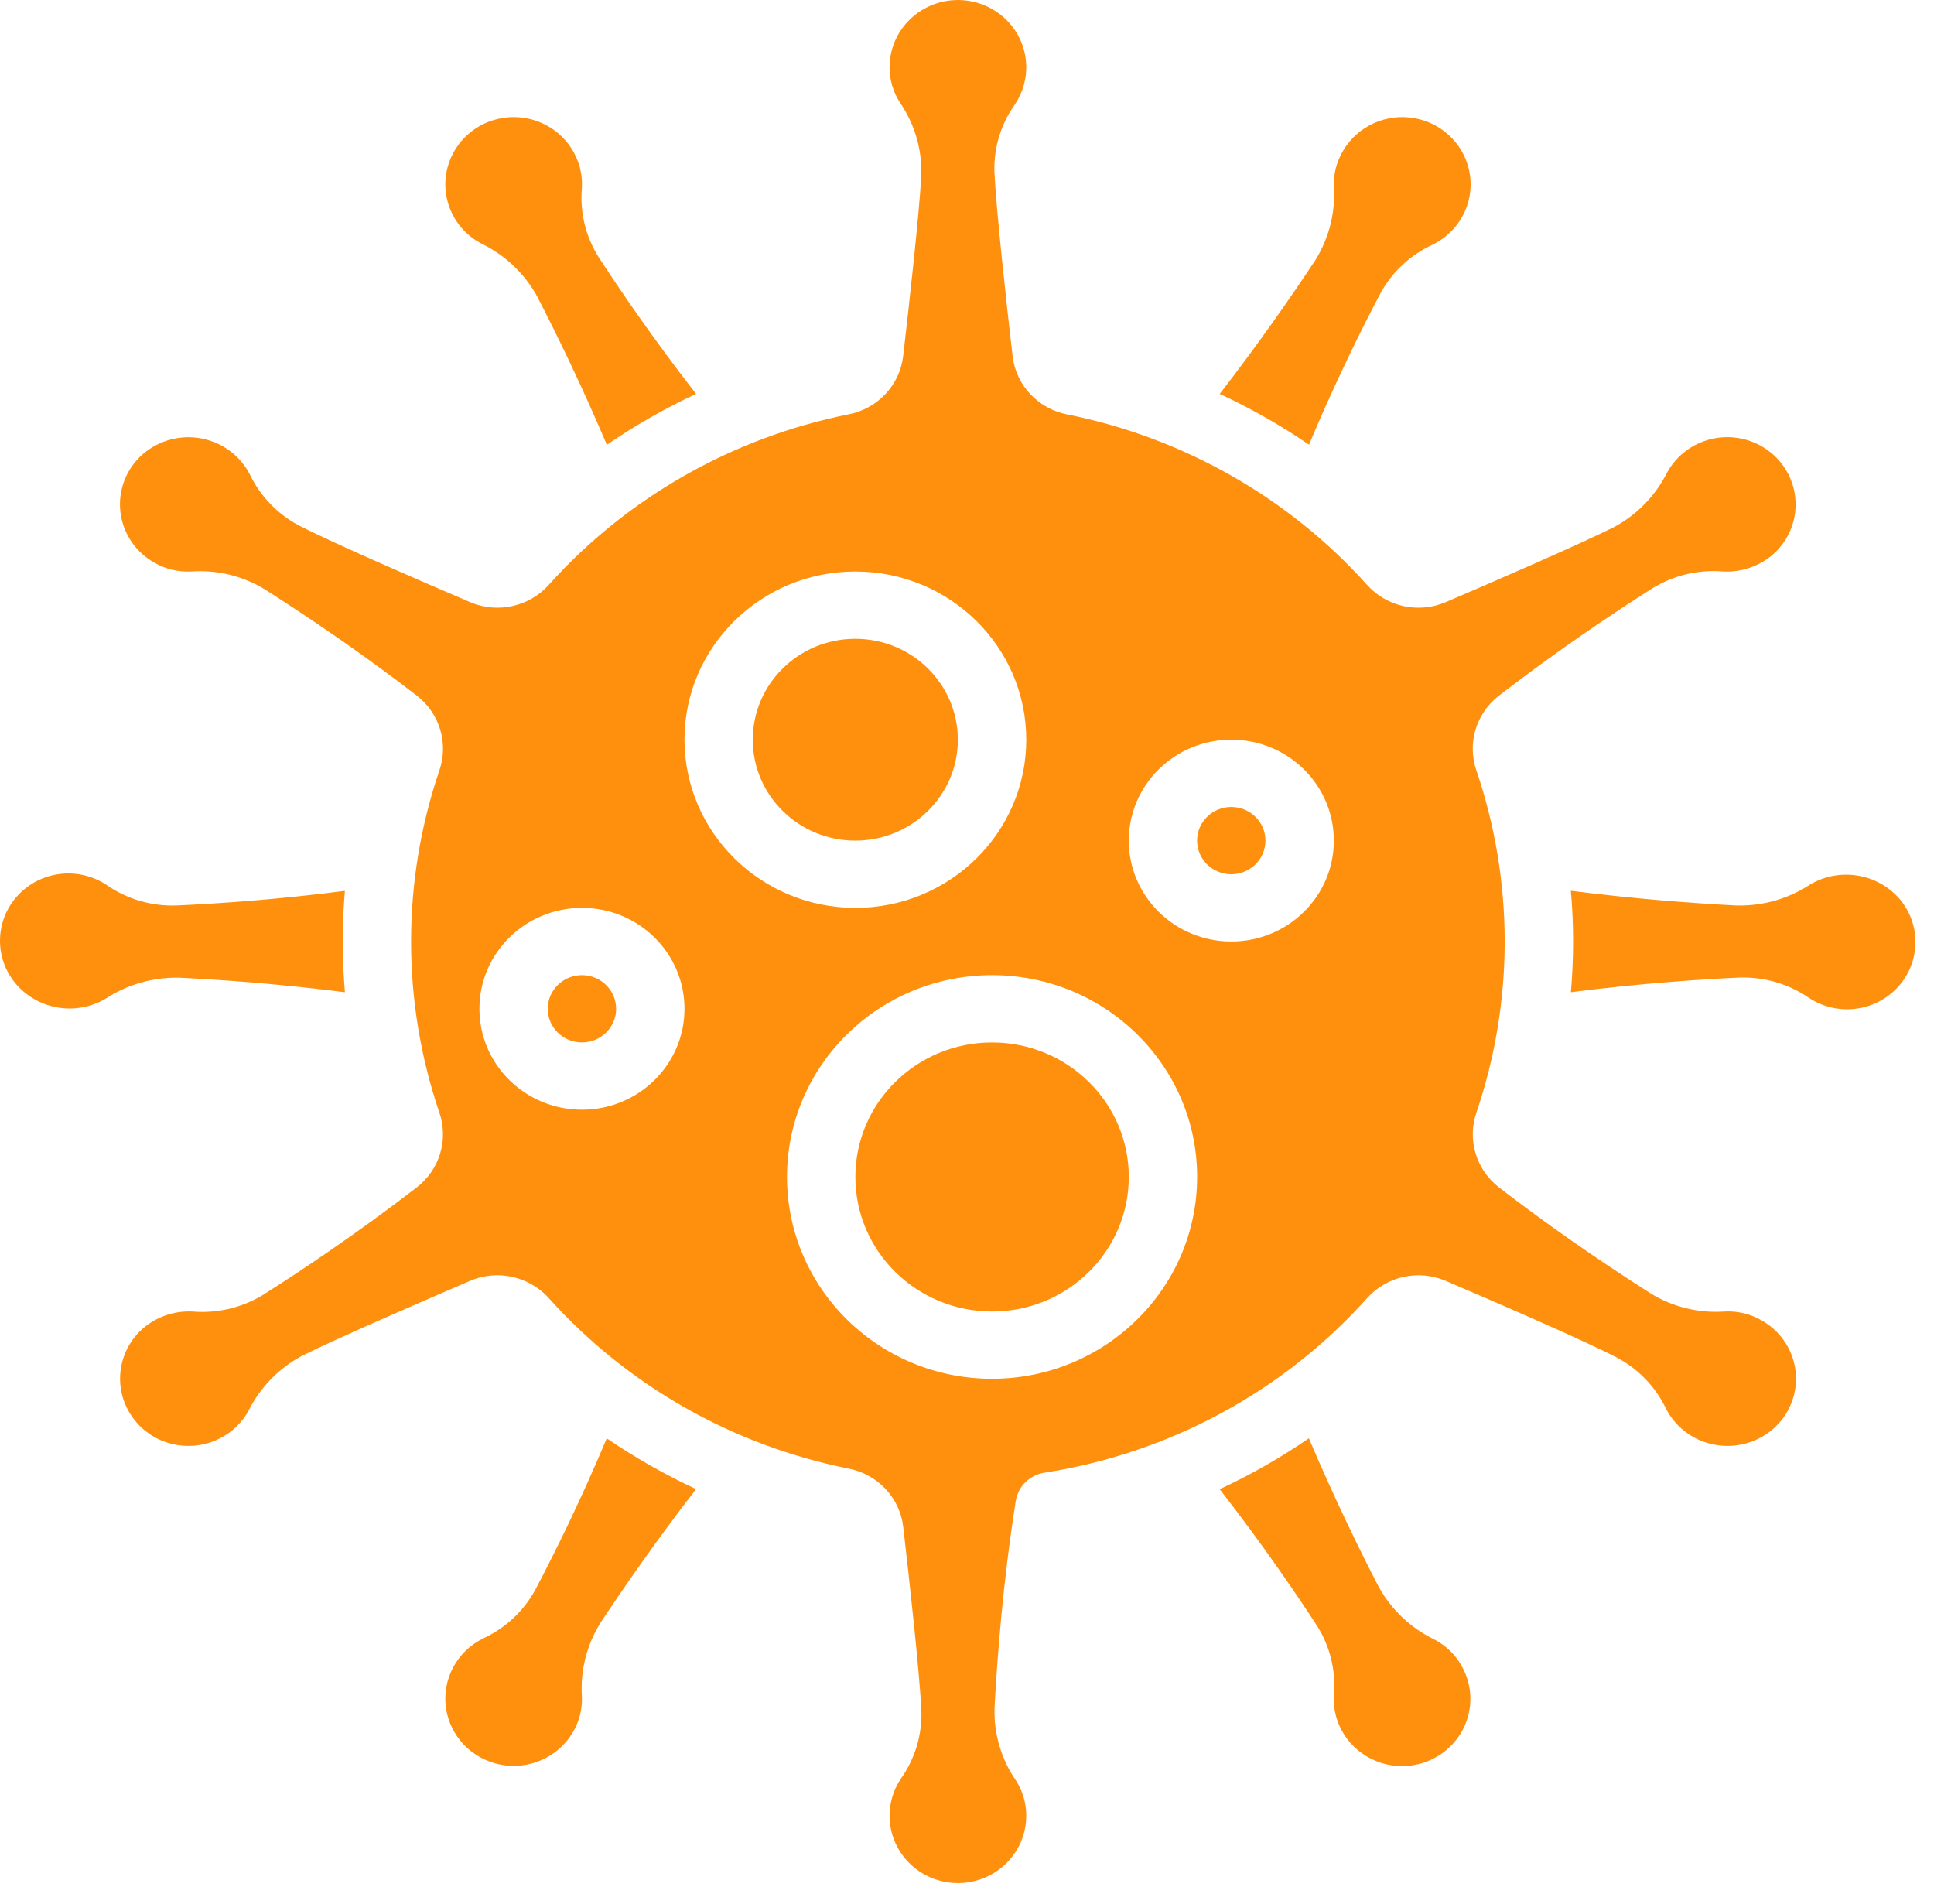 <svg width="64" height="63" viewBox="0 0 64 63" fill="none" xmlns="http://www.w3.org/2000/svg">
<path d="M19.257 32.267C18.632 32.267 18.126 32.765 18.126 33.38C18.126 33.995 18.632 34.493 19.257 34.493C19.882 34.493 20.388 33.995 20.388 33.38C20.388 32.765 19.882 32.267 19.257 32.267Z" fill="#FF900E"/>
<path d="M47.477 54.256C46.691 53.877 46.045 53.267 45.626 52.511C45.008 51.317 44.156 49.576 43.313 47.592C42.379 48.234 41.392 48.798 40.362 49.276C41.825 51.156 42.976 52.861 43.583 53.796C44.016 54.479 44.211 55.282 44.139 56.084C44.083 57.034 44.646 57.913 45.54 58.273C46.434 58.634 47.462 58.395 48.099 57.679C48.735 56.964 48.84 55.929 48.358 55.105C48.153 54.745 47.847 54.45 47.477 54.256V54.256Z" fill="#FF900E"/>
<path d="M17.714 52.604C17.329 53.312 16.721 53.879 15.982 54.218C15.119 54.645 14.627 55.564 14.757 56.506C14.887 57.448 15.611 58.205 16.558 58.389C17.506 58.574 18.468 58.147 18.954 57.325C19.166 56.97 19.271 56.563 19.257 56.151C19.198 55.292 19.411 54.436 19.868 53.702C20.61 52.577 21.716 50.976 23.034 49.273C22.003 48.795 21.015 48.233 20.079 47.593C19.218 49.647 18.344 51.41 17.714 52.604V52.604Z" fill="#FF900E"/>
<path d="M15.919 8.053C16.704 8.432 17.351 9.041 17.769 9.797C18.388 10.99 19.239 12.733 20.082 14.718C21.017 14.076 22.005 13.513 23.035 13.034C21.66 11.269 20.547 9.643 19.812 8.512C19.381 7.83 19.186 7.03 19.256 6.23C19.313 5.281 18.75 4.401 17.856 4.04C16.962 3.68 15.933 3.918 15.297 4.634C14.66 5.349 14.556 6.384 15.037 7.208C15.244 7.566 15.55 7.859 15.919 8.053V8.053Z" fill="#FF900E"/>
<path d="M45.682 9.703C46.069 8.995 46.678 8.428 47.42 8.09C48.283 7.663 48.776 6.743 48.646 5.801C48.516 4.859 47.792 4.102 46.844 3.917C45.897 3.732 44.934 4.16 44.449 4.982C44.235 5.337 44.128 5.744 44.14 6.156C44.199 7.015 43.986 7.871 43.529 8.605C42.787 9.73 41.681 11.332 40.362 13.035C41.393 13.512 42.382 14.074 43.318 14.714C44.178 12.661 45.053 10.898 45.682 9.703Z" fill="#FF900E"/>
<path d="M28.304 27.815C30.178 27.815 31.697 26.32 31.697 24.476C31.697 22.632 30.178 21.137 28.304 21.137C26.43 21.137 24.911 22.632 24.911 24.476C24.911 26.32 26.43 27.815 28.304 27.815Z" fill="#FF900E"/>
<path d="M11.414 32.832C11.368 32.276 11.342 31.719 11.342 31.154C11.342 30.588 11.367 30.032 11.413 29.478C9.176 29.766 7.191 29.902 5.829 29.962C5.014 29.988 4.212 29.753 3.543 29.294C2.602 28.657 1.327 28.811 0.569 29.652C-0.188 30.493 -0.19 31.758 0.566 32.601C1.301 33.418 2.522 33.609 3.479 33.056C4.206 32.577 5.065 32.331 5.939 32.351C7.297 32.416 9.256 32.556 11.414 32.832V32.832Z" fill="#FF900E"/>
<path d="M40.745 28.928C41.37 28.928 41.876 28.43 41.876 27.815C41.876 27.2 41.37 26.702 40.745 26.702C40.121 26.702 39.614 27.2 39.614 27.815C39.614 28.43 40.121 28.928 40.745 28.928Z" fill="#FF900E"/>
<path d="M62.832 29.712C62.096 28.895 60.876 28.705 59.919 29.257C59.193 29.739 58.333 29.985 57.459 29.962C56.101 29.892 54.141 29.751 51.983 29.475C52.032 30.03 52.057 30.59 52.057 31.154C52.057 31.717 52.031 32.276 51.984 32.831C54.37 32.525 56.444 32.396 57.569 32.346C58.384 32.322 59.185 32.556 59.855 33.013C60.795 33.64 62.062 33.484 62.816 32.649C63.57 31.813 63.577 30.556 62.833 29.712H62.832Z" fill="#FF900E"/>
<path d="M58.294 43.69C57.926 43.476 57.501 43.373 57.074 43.396C56.216 43.457 55.361 43.249 54.63 42.802C52.839 41.662 51.143 40.478 49.593 39.281C48.842 38.691 48.549 37.702 48.86 36.808C50.104 33.139 50.104 29.171 48.86 25.502C48.547 24.607 48.84 23.615 49.593 23.026C51.611 21.468 53.483 20.226 54.698 19.456C55.396 19.032 56.215 18.84 57.033 18.911C57.629 18.938 58.212 18.739 58.662 18.355C59.337 17.764 59.591 16.835 59.307 15.992C59.023 15.148 58.257 14.551 57.357 14.473C56.457 14.396 55.597 14.852 55.168 15.634C54.786 16.4 54.174 17.03 53.414 17.44C52.246 18.023 49.417 19.25 47.834 19.928C46.93 20.31 45.88 20.075 45.233 19.346C42.64 16.462 39.164 14.486 35.331 13.716C34.361 13.533 33.623 12.753 33.509 11.788C33.309 10.06 32.967 6.968 32.907 5.68C32.884 4.886 33.122 4.105 33.586 3.454C34.119 2.661 34.081 1.622 33.491 0.868C32.902 0.114 31.89 -0.187 30.975 0.117C30.059 0.422 29.441 1.265 29.437 2.217C29.435 2.631 29.552 3.037 29.776 3.387C30.265 4.096 30.514 4.939 30.488 5.795C30.421 7.072 30.083 10.098 29.887 11.787C29.772 12.749 29.038 13.528 28.071 13.712C24.236 14.484 20.759 16.46 18.166 19.345C17.521 20.073 16.472 20.309 15.57 19.93C13.955 19.239 11.071 17.992 9.904 17.393C9.183 17.013 8.606 16.413 8.261 15.684C7.917 15.026 7.265 14.577 6.519 14.485C5.773 14.393 5.028 14.668 4.529 15.222C4.082 15.724 3.889 16.398 4.001 17.056C4.113 17.714 4.52 18.288 5.109 18.619C5.477 18.831 5.899 18.932 6.324 18.911C7.182 18.848 8.038 19.056 8.768 19.505C10.564 20.648 12.259 21.833 13.804 23.026C14.556 23.616 14.849 24.608 14.536 25.503C13.293 29.171 13.293 33.137 14.536 36.805C14.848 37.7 14.555 38.691 13.803 39.281C11.781 40.839 9.91 42.083 8.697 42.851C7.999 43.274 7.181 43.465 6.365 43.396C5.769 43.368 5.185 43.567 4.735 43.953C3.868 44.71 3.722 45.989 4.398 46.916C5.073 47.842 6.351 48.117 7.358 47.551C7.727 47.346 8.029 47.041 8.229 46.673C8.611 45.908 9.224 45.277 9.984 44.868C11.152 44.285 13.981 43.058 15.564 42.379C15.846 42.259 16.15 42.197 16.456 42.197C17.112 42.199 17.735 42.477 18.168 42.961C20.761 45.846 24.236 47.822 28.071 48.593C29.039 48.776 29.775 49.556 29.889 50.519C30.088 52.241 30.43 55.324 30.491 56.621C30.513 57.418 30.276 58.201 29.812 58.855C29.279 59.649 29.317 60.688 29.907 61.442C30.497 62.196 31.509 62.497 32.425 62.192C33.34 61.887 33.958 61.042 33.961 60.091C33.964 59.676 33.846 59.269 33.622 58.918C33.133 58.211 32.885 57.37 32.911 56.516C32.997 54.88 33.188 52.369 33.61 49.687C33.678 49.198 34.062 48.81 34.556 48.731C38.689 48.09 42.465 46.05 45.233 42.963C45.878 42.233 46.93 41.996 47.834 42.379C49.455 43.071 52.344 44.322 53.499 44.916C54.218 45.296 54.793 45.895 55.137 46.624C55.48 47.284 56.134 47.734 56.882 47.827C57.63 47.919 58.376 47.642 58.875 47.086C59.321 46.583 59.515 45.91 59.403 45.252C59.29 44.593 58.883 44.019 58.294 43.688V43.69ZM19.258 36.719C17.384 36.719 15.865 35.224 15.865 33.38C15.865 31.536 17.384 30.041 19.258 30.041C21.132 30.041 22.651 31.536 22.651 33.38C22.651 35.224 21.132 36.719 19.258 36.719ZM22.651 24.476C22.651 21.403 25.183 18.911 28.306 18.911C31.429 18.911 33.961 21.403 33.961 24.476C33.961 27.549 31.429 30.041 28.306 30.041C25.184 30.037 22.655 27.548 22.651 24.476ZM32.83 45.622C29.082 45.622 26.044 42.633 26.044 38.944C26.044 35.257 29.082 32.267 32.83 32.267C36.578 32.267 39.616 35.257 39.616 38.944C39.612 42.631 36.576 45.619 32.83 45.622ZM40.747 31.154C38.873 31.154 37.354 29.659 37.354 27.815C37.354 25.971 38.873 24.476 40.747 24.476C42.621 24.476 44.14 25.971 44.14 27.815C44.14 29.659 42.621 31.154 40.747 31.154Z" fill="#FF900E"/>
<path d="M32.83 34.493C30.331 34.493 28.306 36.486 28.306 38.944C28.306 41.403 30.331 43.396 32.83 43.396C35.328 43.396 37.354 41.403 37.354 38.944C37.354 36.486 35.328 34.493 32.83 34.493Z" fill="#FF900E"/>
</svg>

